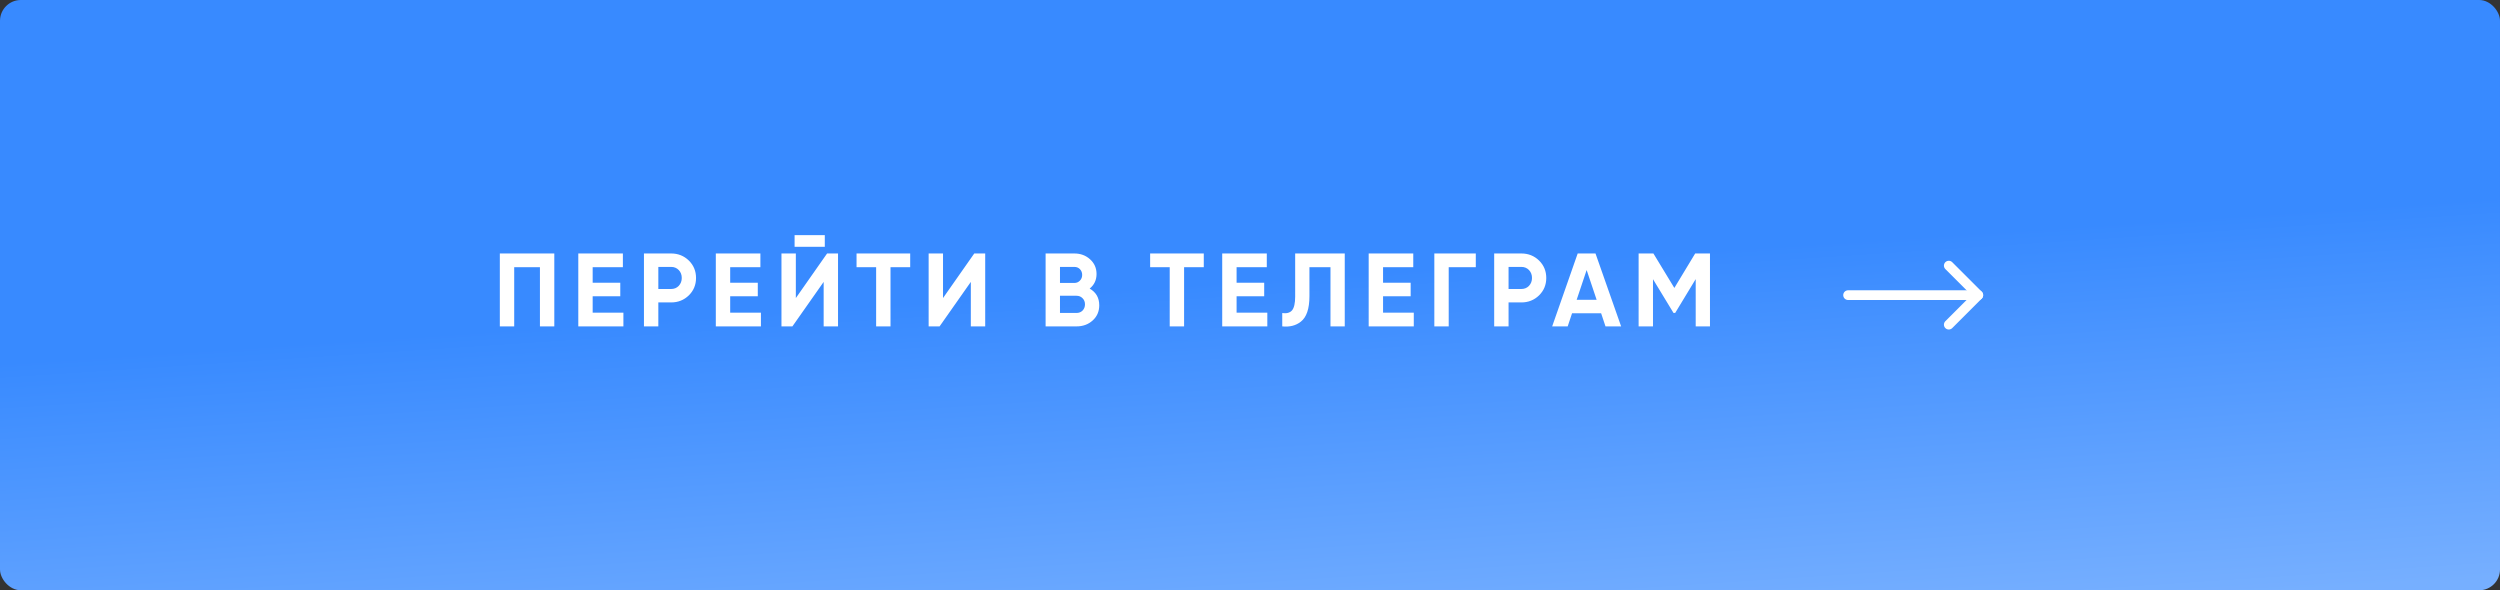 <?xml version="1.0" encoding="UTF-8"?> <svg xmlns="http://www.w3.org/2000/svg" width="360" height="85" viewBox="0 0 360 85" fill="none"><rect x="0" y="0" width="360" height="85" fill="#333333" stroke="none"/> <rect width="360" height="85" rx="3" fill="url(#paint0_linear_96_2)"></rect> <path d="M71.975 36.5H79.82V47H77.75V38.48H74.045V47H71.975V36.5ZM85.345 42.665V45.02H89.77V47H83.275V36.5H89.695V38.48H85.345V40.715H89.32V42.665H85.345ZM92.729 36.5H96.644C97.644 36.5 98.494 36.84 99.194 37.52C99.884 38.2 100.229 39.035 100.229 40.025C100.229 41.015 99.884 41.85 99.194 42.53C98.494 43.21 97.644 43.55 96.644 43.55H94.799V47H92.729V36.5ZM94.799 41.615H96.644C97.084 41.615 97.449 41.465 97.739 41.165C98.029 40.855 98.174 40.475 98.174 40.025C98.174 39.565 98.029 39.185 97.739 38.885C97.449 38.585 97.084 38.435 96.644 38.435H94.799V41.615ZM105.147 42.665V45.02H109.572V47H103.077V36.5H109.497V38.48H105.147V40.715H109.122V42.665H105.147ZM118.771 35.54H114.421V33.86H118.771V35.54ZM120.676 47H118.606V40.595L114.106 47H112.531V36.5H114.601V42.92L119.101 36.5H120.676V47ZM123.343 36.5H131.068V38.48H128.233V47H126.163V38.48H123.343V36.5ZM141.869 47H139.799V40.595L135.299 47H133.724V36.5H135.794V42.92L140.294 36.5H141.869V47ZM156.912 41.555C157.832 42.085 158.292 42.885 158.292 43.955C158.292 44.845 157.977 45.575 157.347 46.145C156.717 46.715 155.942 47 155.022 47H150.567V36.5H154.707C155.597 36.5 156.352 36.78 156.972 37.34C157.592 37.9 157.902 38.605 157.902 39.455C157.902 40.325 157.572 41.025 156.912 41.555ZM154.707 38.435H152.637V40.745H154.707C155.027 40.745 155.292 40.635 155.502 40.415C155.722 40.195 155.832 39.92 155.832 39.59C155.832 39.26 155.727 38.985 155.517 38.765C155.307 38.545 155.037 38.435 154.707 38.435ZM152.637 45.065H155.022C155.372 45.065 155.662 44.95 155.892 44.72C156.122 44.48 156.237 44.18 156.237 43.82C156.237 43.47 156.122 43.18 155.892 42.95C155.662 42.71 155.372 42.59 155.022 42.59H152.637V45.065ZM165.619 36.5H173.344V38.48H170.509V47H168.439V38.48H165.619V36.5ZM178.069 42.665V45.02H182.494V47H175.999V36.5H182.419V38.48H178.069V40.715H182.044V42.665H178.069ZM184.644 47V45.08C185.284 45.17 185.754 45.04 186.054 44.69C186.354 44.33 186.504 43.67 186.504 42.71V36.5H193.644V47H191.589V38.48H188.559V42.65C188.559 44.46 188.144 45.685 187.314 46.325C186.604 46.885 185.714 47.11 184.644 47ZM199.16 42.665V45.02H203.585V47H197.09V36.5H203.51V38.48H199.16V40.715H203.135V42.665H199.16ZM206.544 36.5H212.514V38.48H208.614V47H206.544V36.5ZM215.163 36.5H219.078C220.078 36.5 220.928 36.84 221.628 37.52C222.318 38.2 222.663 39.035 222.663 40.025C222.663 41.015 222.318 41.85 221.628 42.53C220.928 43.21 220.078 43.55 219.078 43.55H217.233V47H215.163V36.5ZM217.233 41.615H219.078C219.518 41.615 219.883 41.465 220.173 41.165C220.463 40.855 220.608 40.475 220.608 40.025C220.608 39.565 220.463 39.185 220.173 38.885C219.883 38.585 219.518 38.435 219.078 38.435H217.233V41.615ZM233.442 47H231.192L230.562 45.11H226.377L225.747 47H223.512L227.187 36.5H229.752L233.442 47ZM228.477 38.885L227.037 43.175H229.917L228.477 38.885ZM244.106 36.5H246.236V47H244.181V40.19L241.226 45.065H240.986L238.031 40.205V47H235.961V36.5H238.091L241.106 41.465L244.106 36.5Z" fill="white"></path> <path d="M284.875 42.5H266.125" stroke="white" stroke-width="1.4" stroke-linecap="round" stroke-linejoin="round"></path> <path d="M280.625 38.25L284.875 42.5L280.625 46.75" stroke="white" stroke-width="1.4" stroke-linecap="round" stroke-linejoin="round"></path> <defs> <linearGradient id="paint0_linear_96_2" x1="143.452" y1="42.718" x2="147.054" y2="97.212" gradientUnits="userSpaceOnUse"> <stop stop-color="#388AFF"></stop> <stop offset="0" stop-color="#388AFF"></stop> <stop offset="1" stop-color="#76AFFF"></stop> </linearGradient> </defs> </svg> 